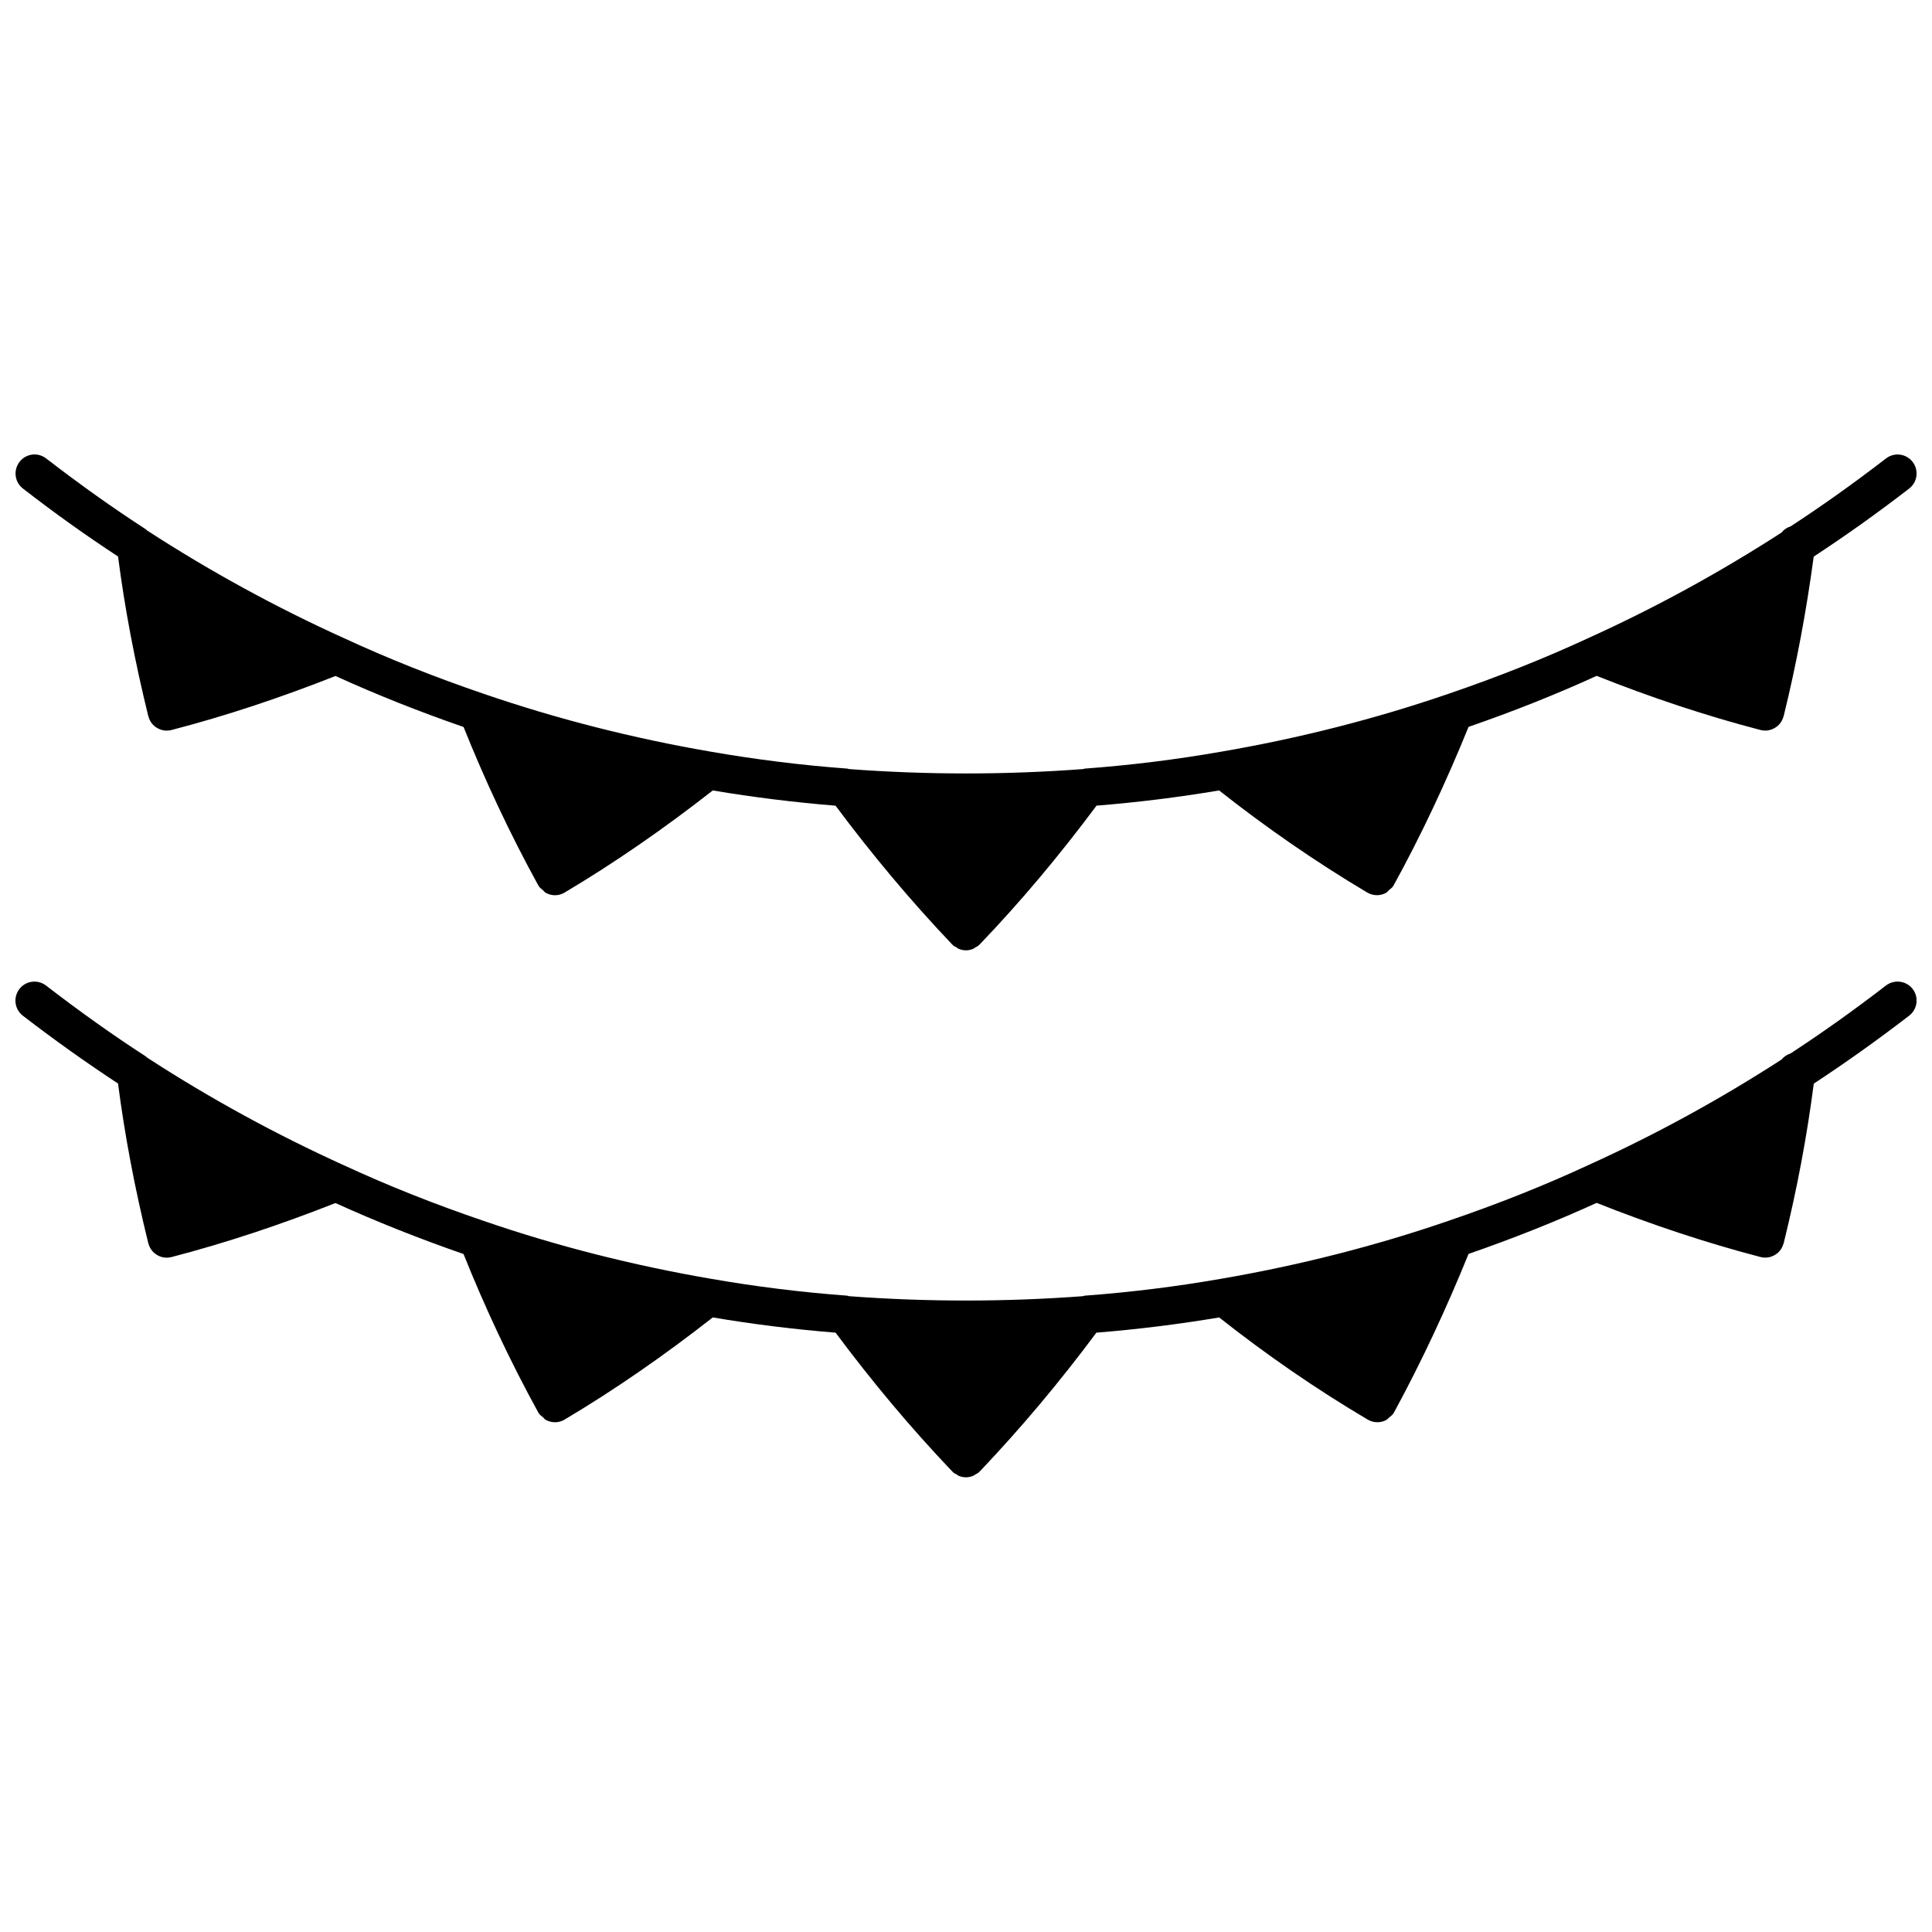 <?xml version="1.0" encoding="UTF-8"?>
<!-- Uploaded to: ICON Repo, www.iconrepo.com, Generator: ICON Repo Mixer Tools -->
<svg width="800px" height="800px" version="1.1" viewBox="144 144 512 512" xmlns="http://www.w3.org/2000/svg">
 <defs>
  <clipPath id="b">
   <path d="m148.09 264h503.81v132h-503.81z"/>
  </clipPath>
  <clipPath id="a">
   <path d="m148.09 404h503.81v132h-503.81z"/>
  </clipPath>
 </defs>
 <g>
  <g clip-path="url(#b)">
   <path d="m175.28 291.48c1.773 13.602 4.363 27.449 8.02 42.309 0 0.012 0.012 0.02 0.012 0.031v0.031c0 0.02 0.02 0.031 0.031 0.051 0.301 1.098 0.938 2.035 1.785 2.68 0.012 0 0.02 0.012 0.031 0.012 0.855 0.645 1.914 1.027 3.031 1.027 0.402 0 0.805-0.039 1.211-0.152 0.012 0 0.012-0.012 0.02-0.012h0.039c14.328-3.719 28.93-8.574 43.449-14.316 10.762 4.906 21.938 9.359 33.945 13.523 5.664 14.148 12.273 28.266 19.801 41.977 0.012 0.02 0.039 0.031 0.059 0.059 0.012 0.031 0.012 0.059 0.031 0.09 0.293 0.492 0.754 0.785 1.16 1.129 0.242 0.211 0.414 0.516 0.684 0.664 0.754 0.434 1.621 0.664 2.488 0.664 0.828 0 1.652-0.203 2.418-0.625 0.031-0.02 0.051-0.051 0.082-0.07 0.02-0.012 0.039-0.012 0.059-0.02 13.238-7.871 26.43-17.008 39.258-27.055 10.699 1.805 21.613 3.152 32.535 4.039 9.734 13.047 19.84 25.129 30.902 36.77 0.031 0.031 0.07 0.039 0.09 0.059 0.031 0.031 0.039 0.07 0.07 0.102 0.301 0.281 0.664 0.441 1.008 0.645 0.203 0.121 0.371 0.293 0.586 0.371 0.605 0.25 1.25 0.383 1.895 0.383s1.281-0.133 1.895-0.383c0.203-0.082 0.352-0.23 0.535-0.344 0.363-0.203 0.734-0.371 1.047-0.664 0.031-0.031 0.039-0.07 0.07-0.102s0.07-0.031 0.09-0.059c10.801-11.266 20.949-23.336 30.973-36.789 10.902-0.875 21.793-2.227 32.484-4.031 12.383 9.773 25.543 18.895 39.258 27.055 0.02 0.012 0.051 0 0.07 0.02 0.031 0.012 0.051 0.051 0.082 0.059 0.777 0.422 1.602 0.625 2.43 0.625 0.867 0 1.723-0.23 2.481-0.664 0.281-0.16 0.465-0.473 0.707-0.684 0.402-0.352 0.855-0.637 1.137-1.109 0.02-0.031 0.02-0.059 0.031-0.09 0.02-0.02 0.051-0.031 0.059-0.059 7.285-13.25 13.914-27.387 19.852-41.996 12.031-4.172 23.215-8.613 33.945-13.523 14.379 5.723 28.949 10.578 43.398 14.34h0.039c0.012 0 0.012 0.012 0.02 0.012 0.414 0.102 0.816 0.152 1.211 0.152 1.098 0 2.156-0.371 3.012-1.02 0.02-0.012 0.039-0.012 0.059-0.031 0.836-0.637 1.461-1.562 1.762-2.641 0.012-0.031 0.039-0.039 0.051-0.082v-0.051l0.012-0.012c3.375-13.684 6.004-27.75 7.961-42.27 8.332-5.461 16.617-11.336 25.293-18.027 2.207-1.691 2.621-4.856 0.926-7.062-1.703-2.215-4.867-2.621-7.062-0.918-8.688 6.691-16.977 12.574-25.293 18.008-0.988 0.293-1.785 0.855-2.379 1.621-16.223 10.48-33.391 19.902-51.176 27.953-11.73 5.43-23.902 10.277-37.203 14.82-19.254 6.609-39.5 11.77-60.195 15.316-11.84 2.074-23.973 3.578-36.082 4.473-0.16 0.012-0.281 0.102-0.441 0.121-20.598 1.551-41.473 1.551-62.059 0-0.152-0.02-0.281-0.109-0.434-0.121-12.113-0.898-24.242-2.41-36.102-4.473-20.668-3.547-40.91-8.707-60.184-15.324-13.301-4.535-25.461-9.383-37.23-14.832-18.047-8.172-35.547-17.766-52.062-28.484-0.102-0.082-0.16-0.203-0.273-0.273-8.715-5.652-17.383-11.801-26.469-18.812-2.215-1.715-5.371-1.289-7.062 0.918-1.691 2.207-1.289 5.371 0.918 7.062 8.625 6.699 16.898 12.562 25.203 18.012z"/>
  </g>
  <g clip-path="url(#a)">
   <path d="m643.79 405.18c-8.715 6.711-17.008 12.594-25.34 18.035-0.945 0.293-1.715 0.836-2.309 1.562-16.211 10.488-33.402 19.922-51.207 27.98-11.738 5.441-23.91 10.289-37.203 14.82-19.254 6.621-39.5 11.77-60.195 15.324-11.84 2.066-23.973 3.566-36.082 4.465-0.16 0.012-0.281 0.102-0.434 0.133-20.605 1.543-41.484 1.543-62.07 0-0.152-0.031-0.281-0.121-0.434-0.133-12.113-0.898-24.242-2.398-36.102-4.473-20.668-3.547-40.91-8.688-60.184-15.324-13.289-4.523-25.453-9.371-37.23-14.82-18.055-8.191-35.57-17.785-52.062-28.504-0.102-0.082-0.16-0.203-0.273-0.262-8.707-5.644-17.359-11.789-26.469-18.801-2.215-1.691-5.371-1.289-7.062 0.926-1.691 2.207-1.289 5.359 0.918 7.062 8.664 6.672 16.938 12.523 25.223 17.977 1.773 13.602 4.363 27.449 8.02 42.309 0 0.012 0.012 0.02 0.012 0.031v0.031c0 0.02 0.02 0.031 0.031 0.051 0.301 1.098 0.938 2.023 1.785 2.68 0.012 0.012 0.02 0.012 0.031 0.02 0.855 0.645 1.914 1.027 3.031 1.027 0.402 0 0.805-0.051 1.211-0.152 0.02-0.012 0.039-0.012 0.059-0.012 14.309-3.719 28.91-8.574 43.438-14.316 10.672 4.848 22.059 9.391 33.945 13.512 5.664 14.148 12.273 28.273 19.801 41.977 0.012 0.031 0.039 0.031 0.059 0.059 0.02 0.031 0.012 0.059 0.031 0.09 0.293 0.504 0.766 0.797 1.188 1.148 0.23 0.211 0.395 0.504 0.656 0.645 0.766 0.434 1.621 0.664 2.5 0.664 0.828 0 1.652-0.203 2.418-0.625 0.031-0.02 0.051-0.051 0.082-0.07 0.02-0.012 0.039-0.012 0.059-0.02 13.219-7.848 26.41-17 39.258-27.066 10.711 1.812 21.625 3.164 32.547 4.039 9.723 13.047 19.828 25.129 30.902 36.77 0.031 0.031 0.07 0.039 0.102 0.07s0.039 0.082 0.07 0.109c0.293 0.281 0.656 0.441 0.996 0.637 0.203 0.109 0.371 0.281 0.586 0.371 0.605 0.242 1.25 0.371 1.895 0.371s1.281-0.141 1.895-0.383c0.211-0.082 0.371-0.242 0.574-0.352 0.344-0.203 0.715-0.363 1.02-0.645 0.031-0.031 0.039-0.082 0.07-0.109 0.031-0.031 0.07-0.039 0.102-0.07 11.074-11.637 21.18-23.719 30.902-36.77 10.922-0.875 21.836-2.238 32.535-4.031 12.484 9.855 25.695 18.992 39.367 27.066 0.02 0.012 0.051 0.012 0.082 0.02 0.031 0.02 0.051 0.051 0.082 0.07 0.766 0.414 1.582 0.613 2.398 0.613 0.875 0 1.742-0.23 2.5-0.676 0.223-0.133 0.352-0.383 0.562-0.543 0.465-0.371 0.969-0.715 1.281-1.258 0.02-0.031 0.02-0.07 0.039-0.102 0.012-0.031 0.039-0.039 0.051-0.059 7.297-13.441 13.887-27.57 19.73-41.969 11.91-4.133 23.297-8.664 33.938-13.523 14.391 5.715 28.98 10.578 43.41 14.34 0.02 0 0.031 0 0.051 0.012h0.012c0.414 0.102 0.816 0.152 1.211 0.152 1.109 0 2.168-0.371 3.023-1.027 0.02-0.012 0.031-0.012 0.051-0.02 0.836-0.645 1.461-1.562 1.762-2.66 0.012-0.031 0.039-0.039 0.051-0.07v-0.039c0-0.012 0.012-0.012 0.012-0.02 3.606-14.641 6.156-28.344 7.969-42.27 8.312-5.461 16.594-11.336 25.281-18.016 2.207-1.703 2.621-4.856 0.926-7.062-1.711-2.215-4.887-2.609-7.082-0.918z"/>
  </g>
 </g>
</svg>
